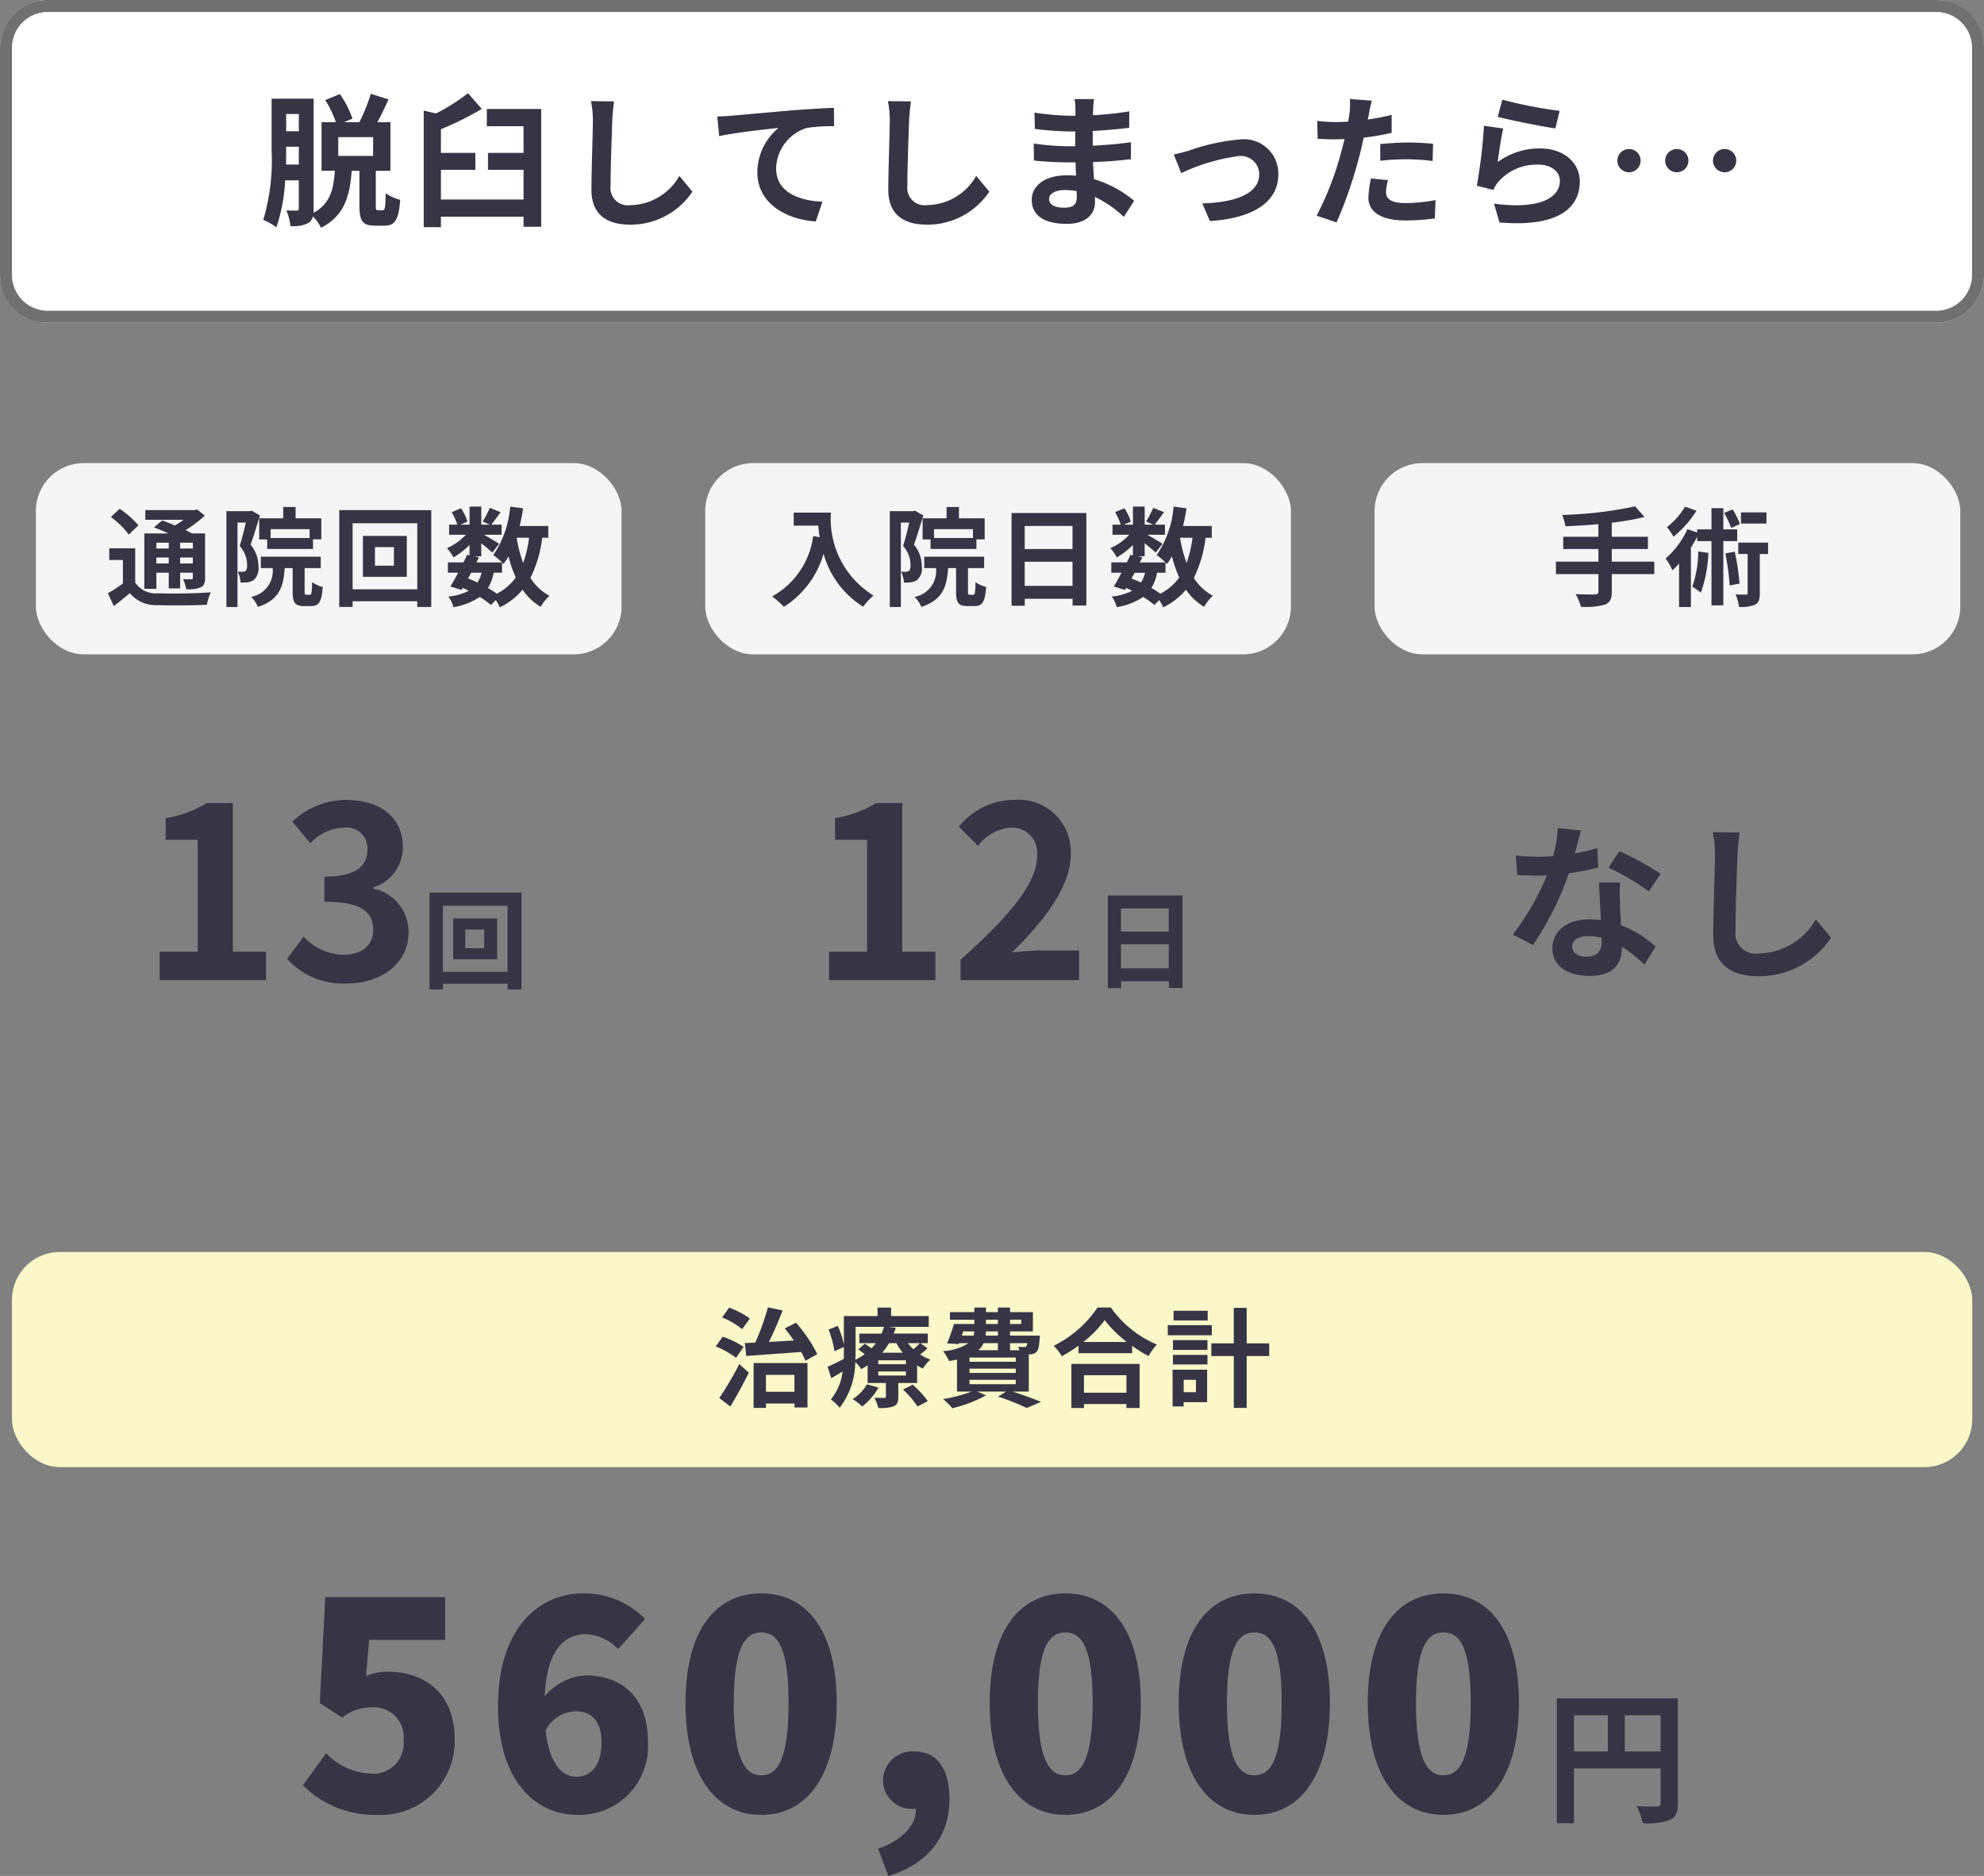 <svg xmlns="http://www.w3.org/2000/svg" width="165.984" height="156.951" viewBox="0 0 165.984 156.951"><rect x="0" y="0" width="165.984" height="156.951" fill="#808080" stroke="none"/><g transform="translate(-183 -69)"><rect width="165.984" height="27" rx="4" transform="translate(183 69)" fill="#fff"/><path d="M4,1A3,3,0,0,0,1,4V23a3,3,0,0,0,3,3H161.984a3,3,0,0,0,3-3V4a3,3,0,0,0-3-3H4M4,0H161.984a4,4,0,0,1,4,4V23a4,4,0,0,1-4,4H4a4,4,0,0,1-4-4V4A4,4,0,0,1,4,0Z" transform="translate(183 69)" fill="#707070"/><path d="M-51.42.336A6.165,6.165,0,0,0-44.964-6c0-3.864-2.544-5.64-5.568-5.64a4.529,4.529,0,0,0-1.848.36l.264-3.024h6.36V-17.88H-55.788l-.456,8.856L-54.372-7.8a3.955,3.955,0,0,1,2.52-.864A2.487,2.487,0,0,1-49.236-5.9,2.535,2.535,0,0,1-52.044-3.12a5.435,5.435,0,0,1-3.672-1.7L-57.66-2.136A8.508,8.508,0,0,0-51.42.336Zm16.584-8.664c1.176,0,2.16.648,2.16,2.592,0,2.04-.96,2.88-2.088,2.88S-37-3.744-37.356-6.72A2.888,2.888,0,0,1-34.836-8.328Zm.168,8.664a5.748,5.748,0,0,0,5.88-6.072c0-3.864-2.256-5.592-5.232-5.592a4.8,4.8,0,0,0-3.408,1.752c.168-3.888,1.632-5.208,3.48-5.208a4.044,4.044,0,0,1,2.664,1.248l2.256-2.52a7.134,7.134,0,0,0-5.208-2.136c-3.7,0-7.1,2.952-7.1,9.408C-41.34-2.28-38.028.336-34.668.336Zm15.36,0C-15.54.336-13-2.88-13-9.024c0-6.12-2.544-9.168-6.312-9.168s-6.336,3.024-6.336,9.168S-23.076.336-19.308.336Zm0-3.312c-1.272,0-2.3-1.152-2.3-6.048,0-4.872,1.032-5.9,2.3-5.9s2.28,1.032,2.28,5.9C-17.028-4.128-18.036-2.976-19.308-2.976ZM-8.676,5.448C-5.34,4.44-3.564,2.112-3.564-.984c0-2.5-1.032-3.984-2.9-3.984a2.461,2.461,0,0,0-2.664,2.4,2.394,2.394,0,0,0,2.544,2.4h.216c.024,1.32-1.08,2.616-3.168,3.336ZM6.132.336c3.768,0,6.312-3.216,6.312-9.36,0-6.12-2.544-9.168-6.312-9.168S-.2-15.168-.2-9.024,2.364.336,6.132.336Zm0-3.312c-1.272,0-2.3-1.152-2.3-6.048,0-4.872,1.032-5.9,2.3-5.9s2.28,1.032,2.28,5.9C8.412-4.128,7.4-2.976,6.132-2.976ZM21.948.336c3.768,0,6.312-3.216,6.312-9.36,0-6.12-2.544-9.168-6.312-9.168s-6.336,3.024-6.336,9.168S18.18.336,21.948.336Zm0-3.312c-1.272,0-2.3-1.152-2.3-6.048,0-4.872,1.032-5.9,2.3-5.9s2.28,1.032,2.28,5.9C24.228-4.128,23.22-2.976,21.948-2.976ZM37.764.336c3.768,0,6.312-3.216,6.312-9.36,0-6.12-2.544-9.168-6.312-9.168s-6.336,3.024-6.336,9.168S34,.336,37.764.336Zm0-3.312c-1.272,0-2.3-1.152-2.3-6.048,0-4.872,1.032-5.9,2.3-5.9s2.28,1.032,2.28,5.9C40.044-4.128,39.036-2.976,37.764-2.976ZM52.932-4.968V-7.992h3v3.024ZM48.684-7.992h2.832v3.024H48.684Zm8.688-1.416H47.244V1.032h1.44V-3.552h7.248v2.9c0,.2-.084.276-.312.288s-1.02.012-1.7-.036a5.833,5.833,0,0,1,.516,1.428A5.544,5.544,0,0,0,56.7.768c.5-.228.672-.624.672-1.4Z" transform="translate(266 220.504)" fill="#373445"/><path d="M3.36,23h8.9V20.62H9.48V8.18H7.3A9.233,9.233,0,0,1,3.86,9.44v1.82H6.54v9.36H3.36Zm15.62.28c2.82,0,5.2-1.58,5.2-4.3a3.7,3.7,0,0,0-2.94-3.64v-.1a3.513,3.513,0,0,0,2.46-3.38c0-2.52-1.94-3.94-4.8-3.94a6.566,6.566,0,0,0-4.44,1.82l1.5,1.8a4.023,4.023,0,0,1,2.8-1.3,1.745,1.745,0,0,1,1.98,1.84c0,1.32-.88,2.26-3.6,2.26v2.1c3.22,0,4.08.92,4.08,2.36,0,1.34-1.02,2.08-2.52,2.08a4.7,4.7,0,0,1-3.3-1.52l-1.38,1.86A6.291,6.291,0,0,0,18.98,23.28Zm11.529-2.953H28.925V18.77h1.584Zm-2.592-2.493v3.42h3.672v-3.42ZM27.053,22.3V16.772h5.409V22.3Zm-1.116-6.624v8.1h1.116V23.3h5.409v.477h1.17v-8.1Z" transform="translate(193 128.004)" fill="#373445"/><path d="M3.36,23h8.9V20.62H9.48V8.18H7.3A9.233,9.233,0,0,1,3.86,9.44v1.82H6.54v9.36H3.36Zm11,0h9.92V20.52h-3.2c-.7,0-1.68.08-2.42.16,2.7-2.64,4.92-5.52,4.92-8.2a4.342,4.342,0,0,0-4.66-4.56,5.941,5.941,0,0,0-4.7,2.24l1.6,1.6a3.872,3.872,0,0,1,2.72-1.52,2.114,2.114,0,0,1,2.22,2.4c0,2.28-2.38,5.06-6.4,8.66Zm13.422-.99V19.994h4V22.01Zm4-5.013v1.935h-4V17Zm-5.1-1.08v7.758h1.107V23.09h4v.567H32.93v-7.74Z" transform="translate(249 128.004)" fill="#373445"/><path d="M10.258,4.73l-1.932-.2a11.773,11.773,0,0,1-.378,2.338c-.434.042-.854.056-1.274.056a17.686,17.686,0,0,1-1.862-.1l.126,1.624c.6.042,1.176.056,1.75.056.238,0,.476,0,.728-.014A22.057,22.057,0,0,1,4.56,13.438l1.694.868a25.8,25.8,0,0,0,3-5.992,24.288,24.288,0,0,0,2.45-.49L11.644,6.2a17.163,17.163,0,0,1-1.89.448C9.964,5.892,10.146,5.178,10.258,4.73ZM9.53,14.418c0-.49.518-.854,1.33-.854a5.029,5.029,0,0,1,1.134.14v.28c0,.77-.294,1.3-1.26,1.3C9.964,15.286,9.53,14.936,9.53,14.418Zm4-5.334h-1.75c.028.854.1,2.1.154,3.136-.322-.028-.63-.056-.966-.056-1.946,0-3.094,1.05-3.094,2.422,0,1.54,1.372,2.31,3.108,2.31,1.988,0,2.7-1.008,2.7-2.31v-.14a11.868,11.868,0,0,1,1.89,1.5l.938-1.5a9.155,9.155,0,0,0-2.9-1.792c-.028-.7-.07-1.372-.084-1.778C13.52,10.26,13.492,9.672,13.534,9.084Zm2.408.742.994-1.47a24.116,24.116,0,0,0-3.458-1.9l-.9,1.386A20.206,20.206,0,0,1,15.942,9.826Zm7.6-4.928L21.29,4.87a8.929,8.929,0,0,1,.182,1.89c0,1.2-.14,4.886-.14,6.762,0,2.394,1.484,3.4,3.78,3.4a7.247,7.247,0,0,0,6.076-3.22l-1.274-1.54a5.6,5.6,0,0,1-4.788,2.856,1.692,1.692,0,0,1-1.932-1.876c0-1.736.112-4.872.168-6.384C23.39,6.2,23.46,5.486,23.544,4.9Z" transform="translate(305 133.754)" fill="#373445"/><path d="M-52.788-4.956H-55.7V-6.528h2.916Zm-7.284.72c.012-.42.012-.8.012-1.164v-.324H-59v1.488ZM-59-8.46v1.44H-60.06V-8.46ZM-52.38-.408c-.156,0-.18-.036-.18-.408V-3.708h1.224V-7.776h-1.092c.312-.564.636-1.248.936-1.908l-1.488-.468a14.062,14.062,0,0,1-.96,2.376h-1.272l.7-.3a8.155,8.155,0,0,0-1.056-2.052l-1.224.5a8.4,8.4,0,0,1,.888,1.848H-57.1v4.068h1.116c-.12,1.524-.36,2.748-1.788,3.516a3.375,3.375,0,0,0,.012-.36V-9.744h-3.516V-5.4a17.47,17.47,0,0,1-.7,5.8,4.761,4.761,0,0,1,1.1.624,14.814,14.814,0,0,0,.732-3.936H-59v2.34c0,.144-.048.192-.18.192s-.492,0-.864-.012A4.412,4.412,0,0,1-59.7.912,2.732,2.732,0,0,0-58.188.648a.909.909,0,0,0,.372-.54,3.445,3.445,0,0,1,.672.948c1.98-1.008,2.412-2.676,2.568-4.764h.648V-.8c0,1.26.228,1.68,1.3,1.68h.8c.852,0,1.188-.468,1.308-2.16a3.866,3.866,0,0,1-1.212-.552c-.024,1.248-.072,1.428-.252,1.428Zm9.108-8.472v1.44H-40.2v2.232h-2.976v1.416H-40.2v2.484h-6.912V-3.792h2.88V-5.208h-2.88v-1.98a25.952,25.952,0,0,0,3.42-1.7L-44.844-10.2A17.171,17.171,0,0,1-47.52-8.508l-1.032-.24V1.008h1.44V.132H-40.2v.84h1.476V-8.88Zm10.644-.636L-34.56-9.54A7.654,7.654,0,0,1-34.4-7.92c0,1.032-.12,4.188-.12,5.8,0,2.052,1.272,2.916,3.24,2.916a6.212,6.212,0,0,0,5.208-2.76l-1.092-1.32a4.8,4.8,0,0,1-4.1,2.448,1.45,1.45,0,0,1-1.656-1.608c0-1.488.1-4.176.144-5.472C-32.76-8.4-32.7-9.012-32.628-9.516Zm8.64,1.26.156,1.644c1.392-.3,3.84-.564,4.968-.684A4.833,4.833,0,0,0-20.64-3.588C-20.64-1-18.264.36-15.756.528l.564-1.644c-2.028-.108-3.876-.828-3.876-2.8a3.65,3.65,0,0,1,2.532-3.372A13.579,13.579,0,0,1-14.22-7.44l-.012-1.536c-.84.024-2.16.108-3.4.2-2.2.192-4.176.372-5.172.456C-23.04-8.292-23.508-8.268-23.988-8.256Zm16.2-1.26L-9.72-9.54a7.654,7.654,0,0,1,.156,1.62c0,1.032-.12,4.188-.12,5.8,0,2.052,1.272,2.916,3.24,2.916a6.212,6.212,0,0,0,5.208-2.76l-1.092-1.32A4.8,4.8,0,0,1-6.432-.84,1.45,1.45,0,0,1-8.088-2.448c0-1.488.1-4.176.144-5.472C-7.92-8.4-7.86-9.012-7.788-9.516ZM3.768-1.356c0-.408.468-.744,1.32-.744a6.665,6.665,0,0,1,.984.084c.012.216.012.384.012.516,0,.7-.42.876-1.056.876C4.2-.624,3.768-.9,3.768-1.356ZM7.524-9.708H5.9a4.824,4.824,0,0,1,.072.828v.564H5.508A22.4,22.4,0,0,1,2.544-8.58L2.58-7.212A27.586,27.586,0,0,0,5.52-7h.444c-.012.408-.012.84-.012,1.236H5.376a21.2,21.2,0,0,1-2.892-.228L2.5-4.572c.792.1,2.16.156,2.856.156h.624c.012.36.024.744.048,1.116-.24-.024-.492-.036-.744-.036-1.848,0-2.964.852-2.964,2.064,0,1.272,1.008,2,2.928,2C6.828.732,7.608-.06,7.608-1.08c0-.132,0-.276-.012-.444A9.2,9.2,0,0,1,10.02.144L10.884-1.2a9.4,9.4,0,0,0-3.36-1.812c-.036-.48-.06-.972-.084-1.428,1.152-.036,2.088-.12,3.168-.24L10.62-6.1c-.972.132-1.992.228-3.2.288V-7.044c1.164-.06,2.256-.168,3.048-.264l.012-1.38a25.15,25.15,0,0,1-3.036.324c0-.192,0-.372.012-.492A8.1,8.1,0,0,1,7.524-9.708ZM14.2-5.076l.624,1.56a16.229,16.229,0,0,1,4.812-1.428A1.538,1.538,0,0,1,21.348-3.42c0,1.632-2.016,2.364-4.764,2.436L17.22.492c3.816-.24,5.724-1.716,5.724-3.888a2.868,2.868,0,0,0-3.168-2.94,16.9,16.9,0,0,0-4.308.936C15.108-5.292,14.556-5.148,14.2-5.076ZM32.124-2.928,30.7-3.072a8.392,8.392,0,0,0-.216,1.608c0,1.212,1.092,1.908,3.108,1.908A19.263,19.263,0,0,0,36.036.276L36.1-1.26a14.083,14.083,0,0,1-2.5.252c-1.284,0-1.644-.4-1.644-.924A4.111,4.111,0,0,1,32.124-2.928ZM30.768-9.576,28.932-9.72A6.152,6.152,0,0,1,28.9-8.508q-.036.288-.108.684-.558.036-1.08.036a11.875,11.875,0,0,1-1.512-.1l.036,1.5c.42.024.876.048,1.452.048.252,0,.516-.012.792-.024-.072.348-.168.684-.252,1.008a25.982,25.982,0,0,1-2.076,5.4l1.668.564a37.289,37.289,0,0,0,1.908-5.556c.132-.492.252-1.02.36-1.536a22.091,22.091,0,0,0,2.34-.4v-1.5c-.66.156-1.332.288-2,.384.036-.168.072-.324.1-.456C30.564-8.712,30.672-9.252,30.768-9.576Zm.708,3.624v1.4a20.618,20.618,0,0,1,2.316-.12,17.592,17.592,0,0,1,2.064.144l.036-1.44a21.1,21.1,0,0,0-2.112-.108C33.012-6.072,32.148-6.012,31.476-5.952ZM41.688-9.66,41.3-8.22c.936.24,3.612.8,4.824.96l.36-1.464A36.729,36.729,0,0,1,41.688-9.66Zm.072,2.412-1.608-.228a44.271,44.271,0,0,1-.6,5.016l1.38.348a2.907,2.907,0,0,1,.444-.7,4.272,4.272,0,0,1,3.336-1.416c1.044,0,1.788.576,1.788,1.356,0,1.524-1.908,2.4-5.508,1.908L41.448.612c4.992.42,6.72-1.26,6.72-3.444,0-1.452-1.224-2.748-3.324-2.748A5.874,5.874,0,0,0,41.3-4.44C41.388-5.124,41.6-6.588,41.76-7.248ZM52.284-5.532a.968.968,0,0,0-.972.972.968.968,0,0,0,.972.972.968.968,0,0,0,.972-.972A.968.968,0,0,0,52.284-5.532Zm4,0a.968.968,0,0,0-.972.972.968.968,0,0,0,.972.972.968.968,0,0,0,.972-.972A.968.968,0,0,0,56.28-5.532Zm4,0a.968.968,0,0,0-.972.972.968.968,0,0,0,.972.972.968.968,0,0,0,.972-.972A.968.968,0,0,0,60.276-5.532Z" transform="translate(267 87)" fill="#373445"/><rect width="164" height="18" rx="4" transform="translate(184 173.746)" fill="#faf7c8"/><rect width="49" height="16" rx="4" transform="translate(186 107.746)" fill="#f5f5f5"/><path d="M7.617,5.4v.486H6.582V5.4Zm2.016.486H8.571V5.4H9.633ZM8.571,7.138v-.5H9.633v.5Zm-1.989,0v-.5H7.617v.5Zm0,.774H7.617V9.226h.954V7.912H9.633v.414c0,.09-.027.126-.135.135-.09,0-.405,0-.684-.009a2.926,2.926,0,0,1,.261.837,2.709,2.709,0,0,0,1.215-.153c.288-.144.369-.369.369-.8V4.627H9.57c-.153-.09-.342-.18-.54-.279a10.244,10.244,0,0,0,1.6-1.215L9.993,2.62l-.207.054H5.655v.81h3.2a8.316,8.316,0,0,1-.72.477c-.369-.162-.747-.306-1.062-.423l-.693.576c.369.144.8.324,1.206.513H5.574V9.262H6.582Zm-1.5-3.96A7.709,7.709,0,0,0,3.513,2.566l-.738.684a7.306,7.306,0,0,1,1.5,1.467Zm-.27,1.917H2.64V6.85H3.783V8.812a12.388,12.388,0,0,1-1.26.819l.5,1.071c.5-.378.927-.729,1.341-1.08a2.792,2.792,0,0,0,2.331,1c1.1.045,3.006.027,4.113-.027a4.423,4.423,0,0,1,.333-1.044c-1.233.1-3.366.126-4.437.081a2.054,2.054,0,0,1-1.89-.891ZM19.4,5.005H16.14V4.267H19.4ZM15.186,3.358V5.131h.666v.792h3.834v-.8h.693V3.358H18.228V2.413H17.193v.945Zm-.639-.639-.153.045H12.441v8.019h.927V3.718h.7c-.144.612-.333,1.395-.513,1.962a2.409,2.409,0,0,1,.621,1.575c0,.252-.036.432-.135.5a.466.466,0,0,1-.252.081c-.117,0-.234,0-.4-.009a2.269,2.269,0,0,1,.234.909,3.848,3.848,0,0,0,.576-.018,1.285,1.285,0,0,0,.522-.189,1.321,1.321,0,0,0,.4-1.152,2.771,2.771,0,0,0-.657-1.809c.252-.7.549-1.683.783-2.448Zm4.581,7.038c-.126,0-.144-.027-.144-.288V7.525h1.35V6.571H15.321v.954h.99a2.214,2.214,0,0,1-1.8,2.412,2.465,2.465,0,0,1,.567.837c1.755-.585,2.133-1.62,2.241-3.249h.666V9.478c0,.918.171,1.224.954,1.224h.6c.639,0,.873-.342.963-1.6a2.752,2.752,0,0,1-.891-.4c-.018.918-.045,1.053-.189,1.053Zm7.326-2.43H24.87V5.77h1.584ZM23.862,4.834v3.42h3.672V4.834ZM23,9.3V3.772h5.409V9.3ZM21.882,2.674v8.1H23V10.3h5.409v.477h1.17v-8.1ZM35.5,7.912V7.048c.054.054.09.1.126.135a5.709,5.709,0,0,0,.414-.648,9.528,9.528,0,0,0,.612,1.773,4.421,4.421,0,0,1-1.584,1.359,8.383,8.383,0,0,0-.747-.477A3.637,3.637,0,0,0,34.8,7.912Zm-2.583,0h.873a2.736,2.736,0,0,1-.342.819c-.261-.126-.522-.234-.792-.342Zm4.842-2.925A9.63,9.63,0,0,1,37.272,7.1a11.356,11.356,0,0,1-.549-2.115Zm1.611,0V4H36.975c.117-.477.216-.972.288-1.476l-1.08-.144a8.334,8.334,0,0,1-1.413,4.05,6.24,6.24,0,0,1,.729.621H33.357l.216-.432-.387-.081h.576V5.446c.351.279.729.594.927.783l.567-.738c-.2-.135-.837-.513-1.269-.756h1.476V3.889h-.855c.216-.279.5-.657.774-1.044l-.9-.36a8.693,8.693,0,0,1-.6,1.143l.594.261h-.711V2.377h-.981V3.889h-.756l.576-.252a3.834,3.834,0,0,0-.54-1.116l-.774.324a4.794,4.794,0,0,1,.468,1.044h-.684v.846h1.4A4.781,4.781,0,0,1,30.891,5.86a3.238,3.238,0,0,1,.54.774,6.487,6.487,0,0,0,1.35-1.044v.864l-.2-.045c-.09.2-.2.414-.306.639H30.972v.864h.855c-.225.432-.45.837-.648,1.152l.936.288.1-.171a5.19,5.19,0,0,1,.5.243,4.729,4.729,0,0,1-1.71.486,2.364,2.364,0,0,1,.423.882,5.522,5.522,0,0,0,2.214-.855,8.529,8.529,0,0,1,.936.675l.4-.414a4.064,4.064,0,0,1,.342.612,5.846,5.846,0,0,0,1.9-1.476,4.885,4.885,0,0,0,1.512,1.431,4.133,4.133,0,0,1,.738-.927,4.224,4.224,0,0,1-1.593-1.494,10.127,10.127,0,0,0,.981-3.357Z" transform="translate(189.5 109.004)" fill="#373445"/><rect width="49" height="16" rx="4" transform="translate(242 107.746)" fill="#f5f5f5"/><path d="M4.4,2.881V3.97H6.456c.027.306.063.63.126.972l-.549-.1A6.766,6.766,0,0,1,2.6,9.892a8.548,8.548,0,0,1,.981.873A7.788,7.788,0,0,0,6.9,6.319a7.6,7.6,0,0,0,3.312,4.437,5.762,5.762,0,0,1,.864-.936A7.513,7.513,0,0,1,7.518,2.881ZM19.4,5.005H16.14V4.267H19.4ZM15.186,3.358V5.131h.666v.792h3.834v-.8h.693V3.358H18.228V2.413H17.193v.945Zm-.639-.639-.153.045H12.441v8.019h.927V3.718h.7c-.144.612-.333,1.395-.513,1.962a2.409,2.409,0,0,1,.621,1.575c0,.252-.036.432-.135.5a.466.466,0,0,1-.252.081c-.117,0-.234,0-.4-.009a2.269,2.269,0,0,1,.234.909,3.848,3.848,0,0,0,.576-.018,1.285,1.285,0,0,0,.522-.189,1.321,1.321,0,0,0,.4-1.152,2.771,2.771,0,0,0-.657-1.809c.252-.7.549-1.683.783-2.448Zm4.581,7.038c-.126,0-.144-.027-.144-.288V7.525h1.35V6.571H15.321v.954h.99a2.214,2.214,0,0,1-1.8,2.412,2.465,2.465,0,0,1,.567.837c1.755-.585,2.133-1.62,2.241-3.249h.666V9.478c0,.918.171,1.224.954,1.224h.6c.639,0,.873-.342.963-1.6a2.752,2.752,0,0,1-.891-.4c-.018.918-.045,1.053-.189,1.053Zm4.6-.747V6.994h4V9.01Zm4-5.013V5.932h-4V4Zm-5.1-1.08v7.758h1.107V10.09h4v.567h1.152V2.917Zm12.879,5V7.048c.054.054.09.1.126.135a5.709,5.709,0,0,0,.414-.648,9.528,9.528,0,0,0,.612,1.773,4.421,4.421,0,0,1-1.584,1.359,8.383,8.383,0,0,0-.747-.477A3.637,3.637,0,0,0,34.8,7.912Zm-2.583,0h.873a2.736,2.736,0,0,1-.342.819c-.261-.126-.522-.234-.792-.342Zm4.842-2.925A9.63,9.63,0,0,1,37.272,7.1a11.356,11.356,0,0,1-.549-2.115Zm1.611,0V4H36.975c.117-.477.216-.972.288-1.476l-1.08-.144a8.334,8.334,0,0,1-1.413,4.05,6.24,6.24,0,0,1,.729.621H33.357l.216-.432-.387-.081h.576V5.446c.351.279.729.594.927.783l.567-.738c-.2-.135-.837-.513-1.269-.756h1.476V3.889h-.855c.216-.279.5-.657.774-1.044l-.9-.36a8.693,8.693,0,0,1-.6,1.143l.594.261h-.711V2.377h-.981V3.889h-.756l.576-.252a3.834,3.834,0,0,0-.54-1.116l-.774.324a4.794,4.794,0,0,1,.468,1.044h-.684v.846h1.4A4.781,4.781,0,0,1,30.891,5.86a3.238,3.238,0,0,1,.54.774,6.487,6.487,0,0,0,1.35-1.044v.864l-.2-.045c-.09.2-.2.414-.306.639H30.972v.864h.855c-.225.432-.45.837-.648,1.152l.936.288.1-.171a5.19,5.19,0,0,1,.5.243,4.729,4.729,0,0,1-1.71.486,2.364,2.364,0,0,1,.423.882,5.522,5.522,0,0,0,2.214-.855,8.529,8.529,0,0,1,.936.675l.4-.414a4.064,4.064,0,0,1,.342.612,5.846,5.846,0,0,0,1.9-1.476,4.885,4.885,0,0,0,1.512,1.431,4.133,4.133,0,0,1,.738-.927,4.224,4.224,0,0,1-1.593-1.494,10.127,10.127,0,0,0,.981-3.357Z" transform="translate(245 109.004)" fill="#373445"/><g transform="translate(2)"><rect width="49" height="16" rx="4" transform="translate(296 107.746)" fill="#f5f5f5"/><path d="M20.4,6.985H16.842V5.932h3.024V4.906H16.842V3.727a21.2,21.2,0,0,0,2.736-.477L18.8,2.359a33.42,33.42,0,0,1-6.111.72,3.584,3.584,0,0,1,.27.945c.882-.036,1.827-.09,2.763-.171V4.906H12.783V5.932h2.943V6.985H12.171V8.029h3.555V9.478c0,.18-.081.243-.288.252s-.954,0-1.62-.027a4.152,4.152,0,0,1,.441,1.062,6.121,6.121,0,0,0,2-.18c.423-.171.585-.45.585-1.089V8.029H20.4Zm9.387-4.122H27.651V3.8h2.133Zm-2.223.972a7.043,7.043,0,0,0-.612-1.224l-.711.3a7.416,7.416,0,0,1,.594,1.26Zm-4.59-1.449A6.306,6.306,0,0,1,21.459,4.1a5.711,5.711,0,0,1,.549.8,8.953,8.953,0,0,0,1.926-2.178ZM24.078,6.13a9.04,9.04,0,0,1-.5,2.952,7.733,7.733,0,0,1,.72.495,11.289,11.289,0,0,0,.63-3.321Zm3.258-.864V4.285H26.175V2.512h-.99V4.285h-1.2v.261l-.81-.279a7.347,7.347,0,0,1-1.827,2.457,5.631,5.631,0,0,1,.576.99c.18-.171.369-.36.549-.567v3.636h.99V5.815a10.406,10.406,0,0,0,.522-.918v.369h1.2v5.373h.99V5.266ZM26.346,6.3a19.553,19.553,0,0,1,.36,2.682l.828-.162a21.494,21.494,0,0,0-.4-2.673Zm3.573-.909H27.426v.954h.783V9.6c0,.117-.036.144-.153.144s-.486,0-.855-.018a3.951,3.951,0,0,1,.288,1.044,2.96,2.96,0,0,0,1.35-.189c.315-.171.387-.459.387-.963V6.346h.693Z" transform="translate(299 109.004)" fill="#373445"/></g><path d="M-20.565-3.564c1.224-.09,2.934-.207,4.59-.333a7.782,7.782,0,0,1,.36.738l.99-.558a12.336,12.336,0,0,0-1.782-2.628l-.936.477c.252.306.513.657.756,1.008-.711.045-1.422.09-2.088.126.4-.792.81-1.755,1.152-2.637l-1.233-.261A18.728,18.728,0,0,1-19.818-4.68c-.315.018-.612.027-.873.036Zm.3-3.132A7.231,7.231,0,0,0-22-7.605l-.585.819a6.788,6.788,0,0,1,1.674.981ZM-20.79-4.32a7.338,7.338,0,0,0-1.746-.855l-.585.819a7.151,7.151,0,0,1,1.7.945ZM-21.9.666c.531-.873,1.089-1.9,1.548-2.835l-.8-.711A25.472,25.472,0,0,1-22.824-.045Zm5.364-2.646V-.567h-2.385V-1.98ZM-19.953.783h1.035V.414h2.385V.747h1.089V-2.97h-4.509Zm9.486-1.971a3.639,3.639,0,0,1-1.2,1.233,5,5,0,0,1,.8.621A5.418,5.418,0,0,0-9.5-.918Zm3.015.432A8.269,8.269,0,0,1-6.237.666l.864-.45A9.256,9.256,0,0,0-6.642-1.161Zm.243-2.115H-9.522V-3.2h2.313Zm0,.945H-9.522v-.342h2.313ZM-11.421-6h2.376a4.792,4.792,0,0,1-.207.567h-1.854v.8H-9.72a5.242,5.242,0,0,1-.369.432c-.189-.135-.4-.279-.567-.387l-.54.477c.171.117.36.261.54.4a5.457,5.457,0,0,1-.783.468c.009-.27.018-.531.018-.774ZM-8.01-4.635a5.207,5.207,0,0,0,.54.8H-9.189a5.391,5.391,0,0,0,.567-.8Zm1.971,0c-.135.144-.342.342-.54.513a4.157,4.157,0,0,1-.468-.513Zm.045,0h.612v-.8H-8.235c.072-.162.126-.324.18-.486L-8.685-6H-5.3v-.9h-3.15v-.711H-9.585V-6.9H-12.4v2.412a7.1,7.1,0,0,0-.513-1.593l-.765.315a7.682,7.682,0,0,1,.486,1.809l.792-.36v.306c0,.225,0,.459-.009.7-.513.252-1,.5-1.35.648l.306.963c.306-.18.621-.369.945-.558A4.49,4.49,0,0,1-13.491.072a4.172,4.172,0,0,1,.738.7,6.373,6.373,0,0,0,1.305-3.825,2.481,2.481,0,0,1,.495.594c.189-.1.369-.207.54-.315V-1.3h1.53V-.18c0,.09-.036.126-.135.126-.117,0-.495,0-.828-.009a4.439,4.439,0,0,1,.333.855A3.387,3.387,0,0,0-8.253.657c.324-.144.405-.36.405-.8V-1.3h1.575V-2.772a3.622,3.622,0,0,0,.486.261,3.267,3.267,0,0,1,.621-.747,4.016,4.016,0,0,1-.855-.432A5.436,5.436,0,0,0-5.409-4.2Zm4.1,3.069H1.98V-1.2H-1.89ZM.486-4.635v.594H-1.152a1.825,1.825,0,0,0,.441-.594Zm-2.9-.981h.918a1.1,1.1,0,0,1-.054.351h-.981Zm1.9-.981h1v.36h-1Zm2.952,0v.36H1.5V-6.6ZM.486-5.265H-.54l.027-.351h1Zm2.457.63a.549.549,0,0,1-.081.261.206.206,0,0,1-.189.063,2.655,2.655,0,0,1-.495-.027,1.88,1.88,0,0,1,.108.3H1.5v-.594ZM1.98-3.078H-1.89v-.351H1.98Zm0,.936H-1.89V-2.5H1.98ZM3.069-.585V-3.69c.054,0,.1-.009.135-.009a.8.8,0,0,0,.522-.216c.153-.162.207-.486.252-1.071.009-.1.018-.279.018-.279H1.5v-.351H3.411V-7.227H1.5v-.387H.486v.387h-1v-.387h-.972v.387H-3.528v.63h2.043v.36h-1.71a13.6,13.6,0,0,1-.567,1.62l.972.063.027-.081h.792A4.364,4.364,0,0,1-4.1-3.969a4.16,4.16,0,0,1,.5.828c.243-.036.459-.072.666-.117V-.585H-1.71a12.219,12.219,0,0,1-2.385.63A6.915,6.915,0,0,1-3.321.81,11.5,11.5,0,0,0-.513-.261l-.711-.324h2.4L.495-.162A18.988,18.988,0,0,1,2.9.792L4.086.279C3.519.036,2.574-.306,1.71-.585Zm8.172-1.368V-.486H7.686V-1.953ZM6.633.792H7.686V.459h3.555V.792h1.1V-2.9H6.633Zm1-5.526A9.2,9.2,0,0,0,9.423-6.561a9.859,9.859,0,0,0,1.845,1.827ZM8.82-7.614a9.528,9.528,0,0,1-3.663,3.2,4.37,4.37,0,0,1,.675.873,12.54,12.54,0,0,0,1.4-.882v.63h4.482V-4.41a10.8,10.8,0,0,0,1.377.855,5.231,5.231,0,0,1,.693-.963,9.041,9.041,0,0,1-3.852-3.1Zm9.216.27H15.183v.81h2.853Zm.342,1.206H14.7v.846h3.681ZM17.055-1.566V-.531H16.029V-1.566Zm.936-.846H15.1V.657h.927V.306h1.962Zm-2.862-.441h2.889v-.8H15.129Zm0-1.215h2.889v-.819H15.129Zm8.055-.549H21.3v-2.97h-1.08v2.97H18.342v1.062h1.881V.783H21.3V-3.555h1.881Z" transform="translate(266 186.008)" fill="#373445"/></g></svg>